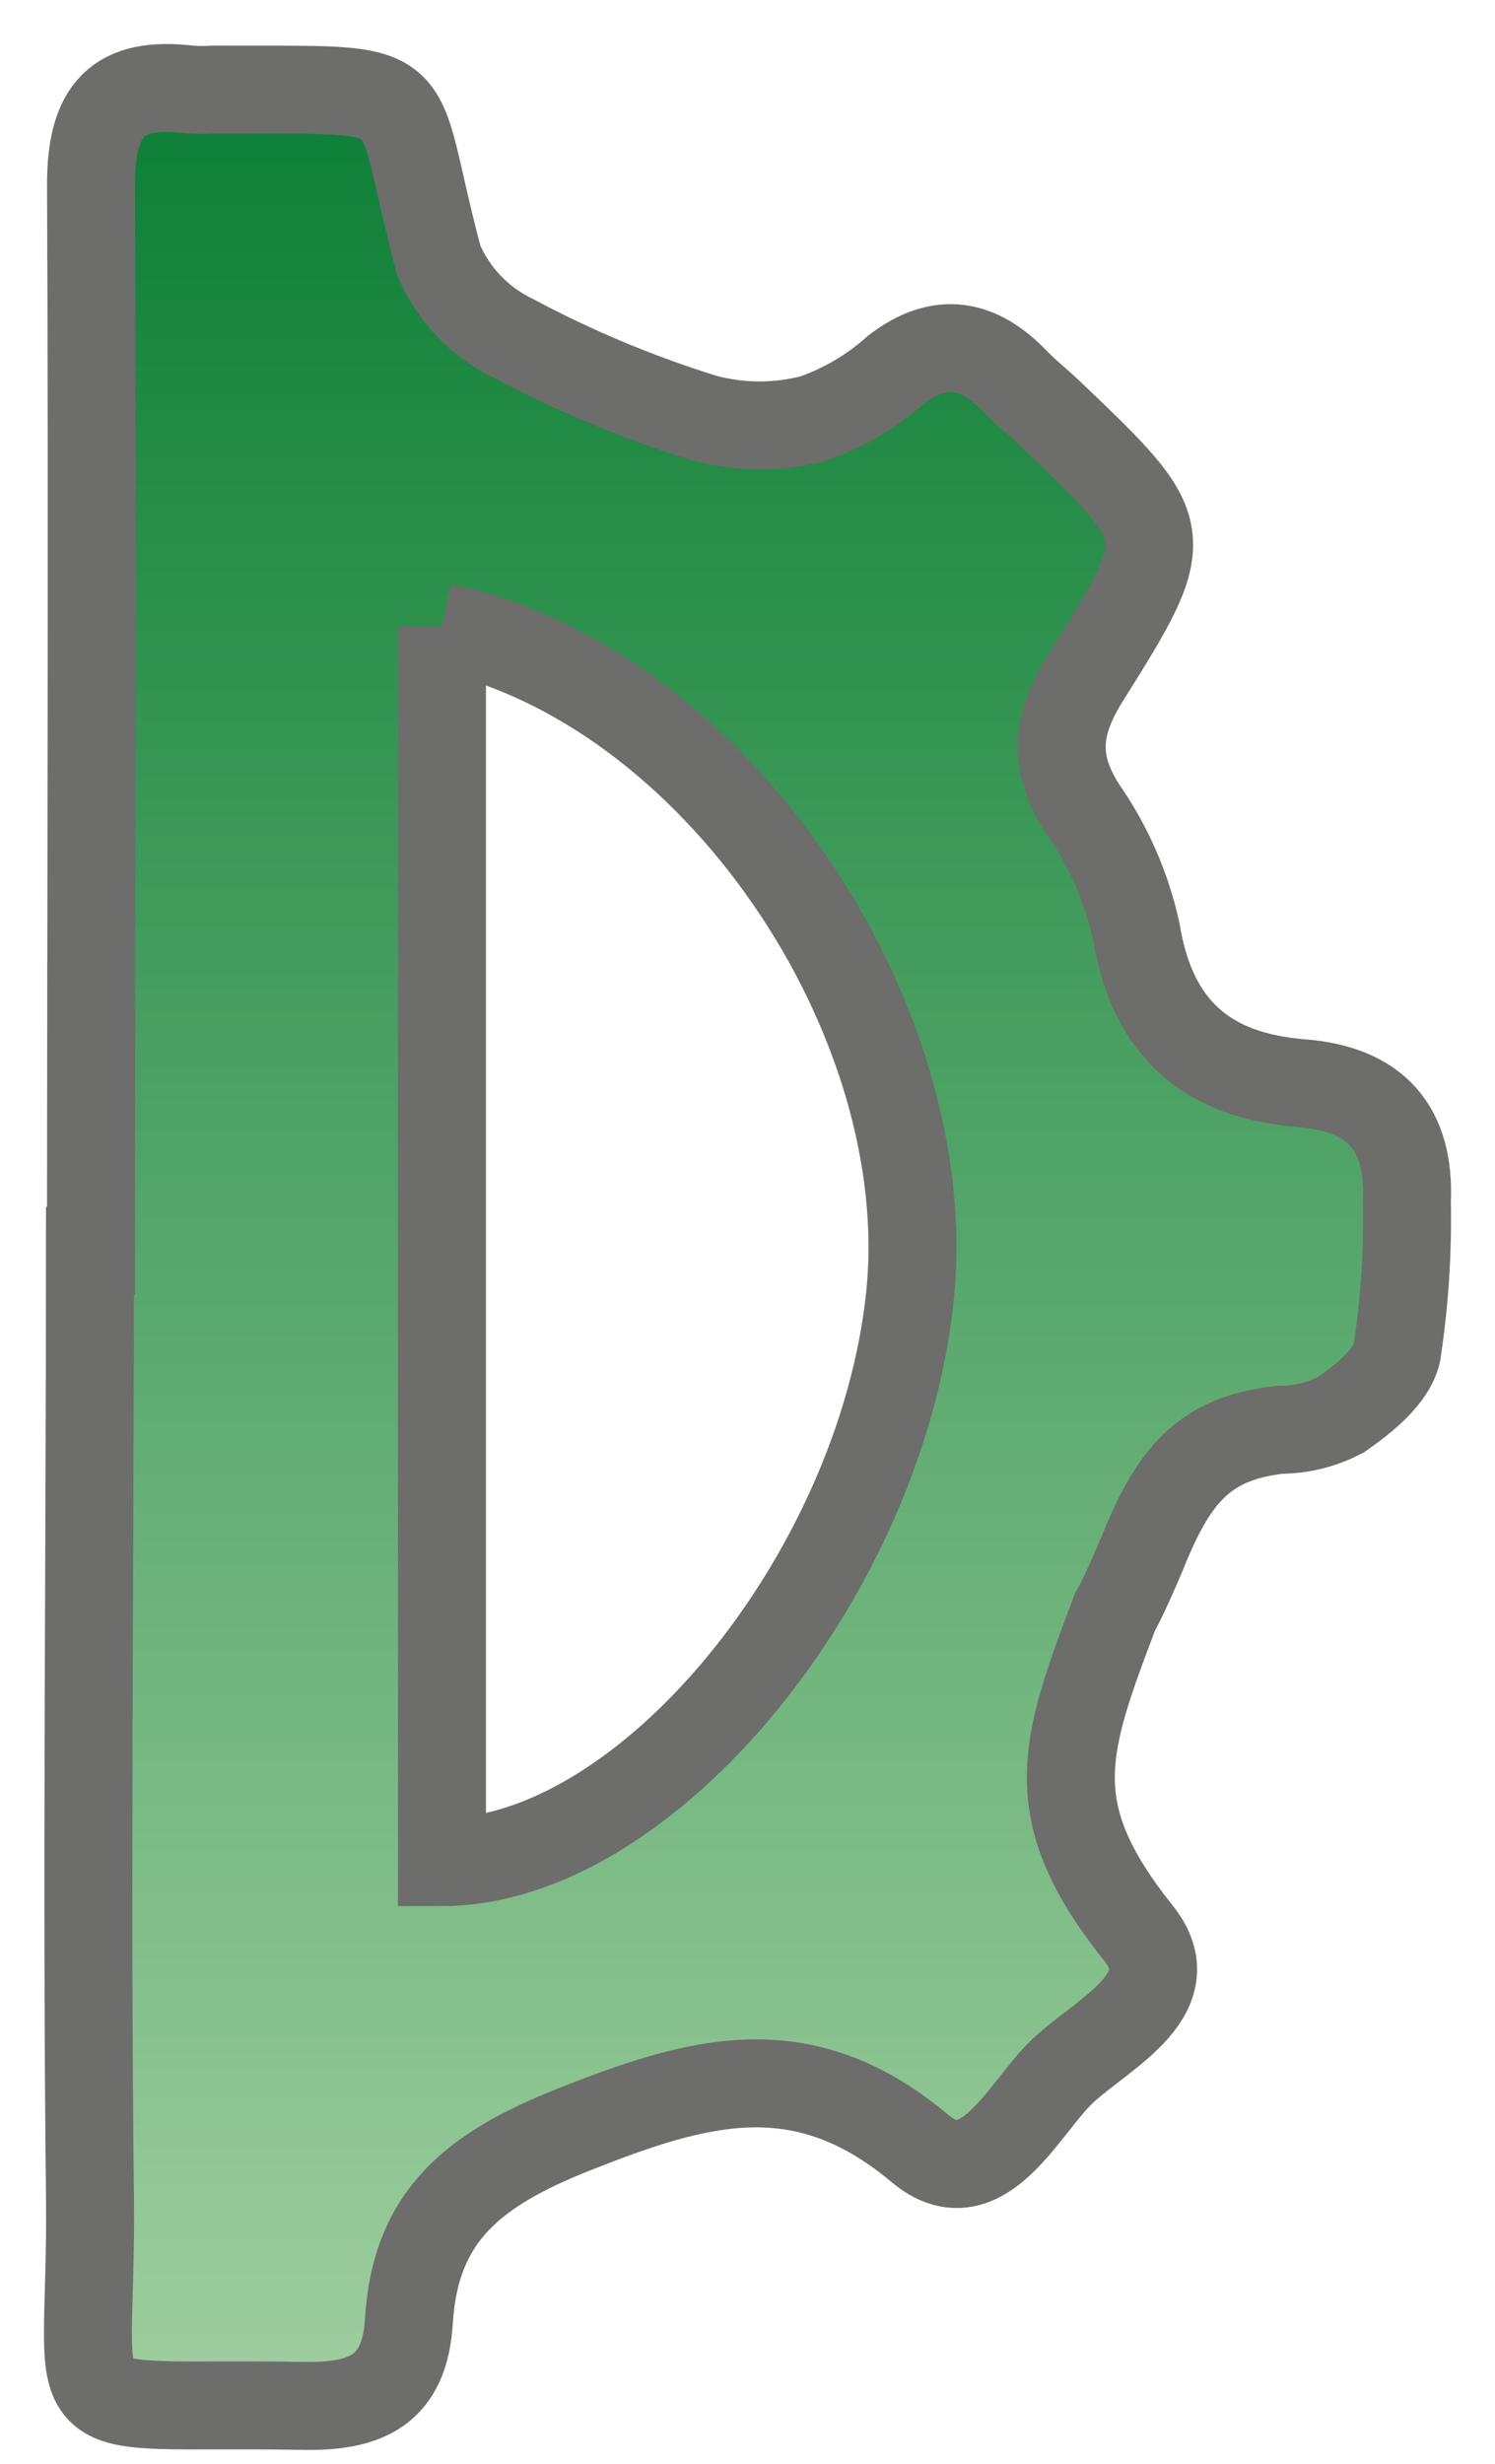<svg width="17" height="28" viewBox="0 0 17 28" fill="none" xmlns="http://www.w3.org/2000/svg">
<path d="M1.035 14.216C1.035 10.175 1.053 6.134 1.035 2.097C1.035 1.254 1.331 0.915 2.161 1.018C2.252 1.024 2.343 1.024 2.433 1.018C4.931 1.033 4.423 0.852 4.99 2.96C5.156 3.349 5.459 3.665 5.841 3.847C6.536 4.218 7.264 4.521 8.017 4.754C8.423 4.862 8.85 4.862 9.255 4.754C9.6 4.632 9.917 4.445 10.189 4.201C10.698 3.814 11.132 3.906 11.549 4.34C11.673 4.47 11.821 4.583 11.951 4.71C13.352 6.049 13.373 6.064 12.353 7.689C12.019 8.218 11.96 8.644 12.306 9.185C12.603 9.609 12.813 10.088 12.923 10.595C13.104 11.697 13.733 12.223 14.791 12.309C15.64 12.374 16.036 12.818 15.998 13.657C16.009 14.231 15.972 14.804 15.885 15.371C15.826 15.643 15.51 15.895 15.253 16.075C15.038 16.189 14.798 16.249 14.555 16.249C13.668 16.347 13.334 16.79 12.977 17.68C12.932 17.789 12.746 18.215 12.681 18.315C12.09 19.87 11.842 20.582 12.938 21.96C13.529 22.687 12.462 23.142 12.034 23.585C11.605 24.029 11.147 24.981 10.467 24.422C9.128 23.293 7.946 23.639 6.521 24.203C5.392 24.652 4.724 25.176 4.65 26.373C4.603 27.156 4.177 27.357 3.441 27.342C0.5 27.289 1.053 27.694 1.023 24.969C0.982 21.383 1.023 17.801 1.023 14.216H1.035ZM5.026 7.122V21.162C7.352 21.162 10.009 17.91 10.346 14.745C10.683 11.579 8.129 7.784 5.026 7.128V7.122Z" fill="url(#paint0_linear_275_13301)" stroke="#6D6D6C" stroke-miterlimit="10"/>
<defs>
<linearGradient id="paint0_linear_275_13301" x1="8.502" y1="27.351" x2="8.502" y2="1" gradientUnits="userSpaceOnUse">
<stop stop-color="#A0CEA0"/>
<stop offset="1" stop-color="#0C7F36"/>
</linearGradient>
</defs>
</svg>

